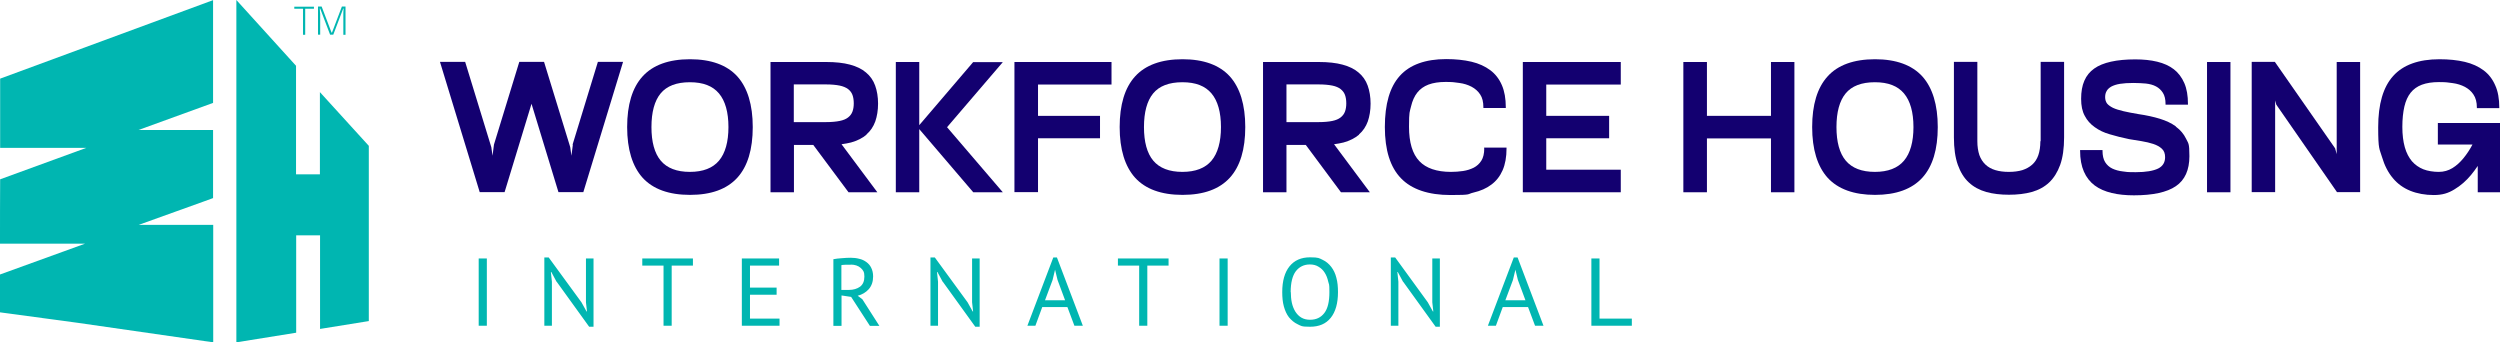 <?xml version="1.0" encoding="UTF-8"?> <svg xmlns="http://www.w3.org/2000/svg" id="Laag_1" version="1.1" viewBox="0 0 1717.7 235.2"><defs><style> .st0 { fill: #00b6b1; } .st1 { fill: #130070; } </style></defs><path class="st1" d="M474.1,40.7c-14.6,0-25.5,4-32.6,11.8-7.1,7.8-10.6,19.5-10.6,34.8s3.6,27,10.6,34.8c7.1,7.8,18,11.8,32.6,11.8s25.4-4,32.5-11.8c7.1-7.8,10.6-19.5,10.6-34.8s-3.6-27-10.6-34.8c-7.1-7.8-18-11.8-32.5-11.8ZM447.6,87.3c0-10.2,2.1-18,6.3-23.1,4.2-5.1,10.9-7.7,20.1-7.7s15.7,2.6,20,7.7c4.3,5.1,6.5,12.9,6.5,23.1s-2.2,18-6.5,23.1c-4.3,5.1-11,7.7-20,7.7s-15.7-2.6-20-7.7c-4.3-5.1-6.4-12.9-6.4-23.1h0Z"></path><path class="st1" d="M595.3,92.4c2.8-2.4,4.8-5.4,6.1-9,1.2-3.5,1.9-7.6,1.9-12.2s-.7-8.8-2-12.4c-1.3-3.6-3.4-6.6-6.3-9-2.8-2.4-6.5-4.2-11-5.4-4.4-1.2-9.9-1.8-16.3-1.8h-38.3v89.5h16.1v-32.5h13.3l24.2,32.5h19.8l-24.6-33c2.3-.3,4.5-.7,6.5-1.2,4.3-1.2,7.9-3,10.7-5.4h0ZM586.6,71.1c0,2.1-.3,4-.9,5.6-.6,1.6-1.6,2.9-3,4-1.4,1.1-3.3,1.9-5.8,2.4-2.4.5-5.6.8-9.4.8h-22.1v-25.9h22.1c3.8,0,6.9.3,9.4.8,2.4.5,4.3,1.3,5.8,2.4,1.4,1.1,2.4,2.4,3,4,.6,1.6.9,3.6.9,5.8h0Z"></path><path class="st1" d="M668.7,42.6l-37.1,43.4v-43.4h-16.1v89.5h16.1v-43.4l37.1,43.4h20.3l-38.3-44.7,38.3-44.7h-20.3Z"></path><path class="st1" d="M697.1,132h16.1v-37h42.6v-15.4h-42.6v-21.5h50.5v-15.5h-66.7v89.5h0Z"></path><path class="st1" d="M812.5,40.7c-14.6,0-25.5,4-32.6,11.8-7.1,7.8-10.6,19.5-10.6,34.8s3.6,27,10.6,34.8c7.1,7.8,18,11.8,32.6,11.8s25.4-4,32.5-11.8c7.1-7.8,10.6-19.5,10.6-34.8s-3.6-27-10.6-34.8c-7.1-7.8-18-11.8-32.5-11.8h0ZM786,87.3c0-10.2,2.1-18,6.3-23.1,4.2-5.1,10.9-7.7,20.1-7.7s15.7,2.6,20,7.7c4.3,5.1,6.5,12.9,6.5,23.1s-2.2,18-6.5,23.1c-4.3,5.1-11,7.7-20,7.7s-15.7-2.6-20-7.7c-4.3-5.1-6.4-12.9-6.4-23.1h0Z"></path><path class="st1" d="M933.7,92.4c2.8-2.4,4.8-5.4,6.1-9,1.2-3.5,1.9-7.6,1.9-12.2s-.7-8.8-2-12.4c-1.3-3.6-3.4-6.6-6.3-9-2.8-2.4-6.5-4.2-11-5.4-4.4-1.2-9.9-1.8-16.3-1.8h-38.3v89.5h16.1v-32.5h13.3l24,32.3.2.2h19.8l-24.6-33c2.3-.3,4.5-.7,6.5-1.2,4.3-1.2,7.9-3,10.7-5.4h0ZM925,71.1c0,2.1-.3,4-.9,5.6-.6,1.6-1.6,2.9-3,4-1.4,1.1-3.3,1.9-5.7,2.4-2.4.5-5.6.8-9.4.8h-22.1v-25.9h22.1c3.8,0,6.9.3,9.4.8,2.4.5,4.3,1.3,5.7,2.4,1.4,1.1,2.4,2.4,3,4,.6,1.6.9,3.6.9,5.8h0Z"></path><path class="st1" d="M1062.4,95h43.2v-15.4h-43.2v-21.5h51.2v-15.5h-67.3v89.5h67.3v-15.5h-51.2v-21.5h0Z"></path><path class="st1" d="M1216.8,79.6h-44v-37h-16.2v89.5h16.2v-37h44v37h16.1V42.6h-16.1v37h0Z"></path><path class="st1" d="M1288.3,40.7c-14.6,0-25.6,4-32.6,11.8-7.1,7.8-10.6,19.5-10.6,34.8s3.6,27,10.6,34.8c7.1,7.8,18.1,11.8,32.6,11.8s25.4-4,32.5-11.8c7.1-7.8,10.6-19.5,10.6-34.8s-3.6-27-10.6-34.8c-7.1-7.8-18-11.8-32.5-11.8h0ZM1314.7,87.3c0,10.2-2.2,18-6.5,23.1-4.3,5.1-11,7.7-20,7.7s-15.7-2.6-20-7.7c-4.3-5.1-6.4-12.9-6.4-23.1s2.1-18,6.3-23.1c4.2-5.1,10.9-7.7,20.1-7.7s15.7,2.6,20,7.7c4.3,5.1,6.5,12.9,6.5,23.1h0Z"></path><path class="st1" d="M1401.9,97c0,3.7-.5,7-1.4,9.6-.9,2.6-2.3,4.8-4.2,6.5-1.9,1.7-4.1,2.9-6.8,3.8-2.7.8-5.8,1.2-9.3,1.2s-6.5-.4-9.2-1.2c-2.7-.8-5-2.1-6.8-3.8-1.8-1.7-3.2-3.8-4.2-6.5-.9-2.7-1.4-5.9-1.4-9.6v-54.5h-16.1v51.9c0,7.5.9,13.9,2.7,18.9,1.8,5,4.3,9.1,7.6,12.1,3.2,3,7.3,5.2,11.9,6.5,4.6,1.3,9.9,1.9,15.6,1.9s11.1-.6,15.7-1.9c4.7-1.3,8.7-3.5,11.9-6.5s5.8-7.1,7.6-12.1c1.8-5,2.7-11.4,2.7-18.9v-51.9h-16.1v54.5h0Z"></path><path class="st1" d="M1494.9,86.8c-3-2.2-6.7-3.9-10.9-5.2-4.2-1.3-9.2-2.4-14.7-3.2-4-.7-7.4-1.3-10.3-2-2.9-.7-5.3-1.4-7.2-2.3-1.8-.9-3.2-1.9-4.1-3-.8-1.1-1.3-2.6-1.3-4.3s.3-3,1-4.2c.6-1.2,1.7-2.2,3.2-3.1,1.5-.8,3.5-1.5,6-1.9,2.5-.4,5.6-.6,9.2-.6s5.9.2,8.6.4c2.6.3,5,.9,7,2,1.9,1,3.5,2.5,4.7,4.4,1.2,1.9,1.8,4.5,1.8,7.6v.5h15.4v-.5c0-5.6-.8-10.4-2.5-14.3-1.7-3.9-4.1-7.1-7.2-9.5-3.1-2.4-6.9-4.1-11.4-5.2-4.5-1.1-9.5-1.6-15.1-1.6-12.8,0-22.3,2.1-28.2,6.3-3,2.1-5.3,4.9-6.8,8.4-1.5,3.4-2.2,7.6-2.2,12.4s.8,8.6,2.5,11.7c1.6,3.1,3.9,5.7,6.9,7.8,2.9,2.1,6.4,3.8,10.4,4.9,3.9,1.2,8.4,2.3,13.2,3.3,2.9.5,5.8,1,8.6,1.4,2.9.5,5.6,1.1,8,1.9,2.4.8,4.4,1.9,5.9,3.3,1.5,1.4,2.2,3.3,2.2,5.8,0,3.6-1.6,6.2-4.8,7.8-3.3,1.6-8.4,2.5-15.3,2.5s-6-.2-8.8-.5c-2.8-.3-5.3-1-7.4-2-2.1-1-3.7-2.5-4.9-4.4-1.2-1.9-1.8-4.6-1.8-7.8v-.5h-15.4v.5c0,5.6.9,10.4,2.6,14.3,1.7,3.9,4.2,7.1,7.4,9.5,3.2,2.4,7.2,4.1,11.7,5.2,4.6,1.1,9.7,1.6,15.3,1.6,13,0,22.7-2.1,28.8-6.3,6.2-4.2,9.3-11.1,9.3-20.6s-.8-8.7-2.3-12c-1.6-3.3-3.9-6-6.9-8.2h0Z"></path><path class="st1" d="M1532.5,42.6h-16.1v89.5h16.1s0-89.5,0-89.5Z"></path><path class="st1" d="M1675,84.4v14.9h23.8s0,0,0,0c-1.8,3.4-3.9,6.6-6.2,9.4-2.3,2.8-4.8,5.1-7.6,6.8-2.8,1.7-5.9,2.6-9.4,2.6s-7.6-.6-10.6-1.8c-3-1.2-5.7-3.1-7.8-5.5-2.1-2.5-3.8-5.7-4.9-9.6-1.1-3.9-1.7-8.6-1.7-14s.5-10.1,1.4-14c.9-3.8,2.3-7,4.3-9.5,1.9-2.4,4.5-4.3,7.7-5.5,3.2-1.2,7.2-1.8,11.7-1.8s6.3.2,9.5.7c3.1.4,5.9,1.3,8.4,2.6,2.4,1.3,4.4,3,5.9,5.3,1.5,2.2,2.3,5.2,2.3,8.8v.5h15.4v-.5c0-5.9-.9-11.1-2.8-15.2-1.8-4.2-4.5-7.7-8-10.3-3.5-2.6-7.8-4.6-12.9-5.8-5.1-1.2-10.9-1.8-17.4-1.8-14.3,0-25,3.9-31.8,11.5-6.9,7.6-10.3,19.4-10.3,35.2s.9,14.6,2.6,20.4c1.7,5.8,4.2,10.7,7.5,14.6,3.2,3.9,7.3,6.8,12,8.7,4.7,1.9,10.2,2.9,16.1,2.9s10-1.3,14.2-3.9c4.2-2.5,8.1-5.9,11.4-9.9,1.6-1.9,3.1-4,4.6-6.2v18.1h15.4v-47.6h-42.7,0Z"></path><path class="st1" d="M1019.8,102c0,3.5-.7,6.4-2,8.4-1.3,2.1-3.1,3.7-5.2,4.8-2.2,1.1-4.7,1.9-7.4,2.3-2.7.4-5.5.6-8.3.6-9.7,0-17.1-2.5-21.7-7.4-4.7-4.9-7.1-12.8-7.1-23.6s.5-10.1,1.4-14c.9-3.8,2.3-7,4.3-9.5,1.9-2.4,4.5-4.3,7.7-5.5,3.2-1.2,7.2-1.8,11.7-1.8s6.3.2,9.5.7c3.1.4,5.9,1.3,8.4,2.6,2.4,1.3,4.4,3,5.9,5.3,1.5,2.2,2.2,5.2,2.2,8.8v.5h15.4v-.5c0-5.9-.9-11.1-2.7-15.2-1.8-4.2-4.5-7.7-8-10.3-3.5-2.6-7.8-4.6-12.9-5.8-5.1-1.2-10.9-1.8-17.4-1.8-14.2,0-25,3.9-31.8,11.5-6.9,7.6-10.3,19.4-10.3,35.2s3.7,27.6,11.1,35.2c7.3,7.6,18.8,11.5,34,11.5s11.1-.6,15.8-1.7c4.8-1.1,8.9-2.9,12.2-5.4,3.4-2.5,6-5.8,7.8-9.9,1.8-4.1,2.7-9.1,2.7-15.1v-.5h-15.4v.5h0Z"></path><path class="st1" d="M393.6,99.4h0s-1,7.6-1,7.6l-.8-5.9-18-58.6h-17l-17.4,56.8h0s-1,7.7-1,7.7l-.8-5.8-18-58.7h-17.3l27.3,89.5h17.1l18.5-60.7,18.5,60.7h17.1l27.3-89.5h-17.3l-17.4,56.9h0Z"></path><path class="st1" d="M1605.5,103.5h0c0,0,0,2.4,0,2.4l-1.1-4-41.4-59.4h-15.9v89.5h16.1v-63s.8,2.9.8,2.9l41.7,60.1h15.9V42.6h-16.1v60.9h0Z"></path><path class="st0" d="M328.9,177.6h5.6v46.2h-5.6v-46.2ZM382.4,193.6l-3.6-6.7h-.3l.7,6.7v30.2h-5.2v-46.9h3l22.5,30.8,3.5,6.3h.3l-.7-6.3v-30.1h5.2v46.9h-3l-22.3-30.9h0ZM476.1,182.5h-14.6v41.3h-5.6v-41.3h-14.6v-4.9h34.8v4.9h0ZM509.8,177.6h25.5v4.9h-20v15.1h18.3v4.9h-18.3v16.4h20.3v4.9h-25.9v-46.2h0ZM572.6,178.1c1.7-.3,3.6-.6,5.8-.7,2.2-.2,4.3-.3,6.1-.3s4,.2,5.8.7c1.9.4,3.5,1.2,4.9,2.2,1.4,1,2.6,2.3,3.4,4,.8,1.6,1.3,3.6,1.3,5.9,0,3.6-1,6.5-3,8.8-2,2.2-4.5,3.7-7.6,4.5l3.2,2.4,11.7,18.3h-6.5l-12.9-19.9-6.6-1v20.9h-5.6v-45.7h0ZM584.6,181.9h-1.8c-.6,0-1.2,0-1.8,0-.6,0-1.1,0-1.7.1-.5,0-.9.1-1.2.2v17h5.2c3.1,0,5.6-.8,7.6-2.2,2-1.5,3-3.8,3-7s-.8-4.3-2.5-5.9c-1.7-1.5-4-2.3-6.9-2.3h0ZM647.7,193.6l-3.6-6.7h-.3l.7,6.7v30.2h-5.2v-46.9h3l22.5,30.8,3.5,6.3h.3l-.7-6.3v-30.1h5.2v46.9h-3l-22.3-30.9h0ZM733.4,211h-17.3l-4.7,12.8h-5.5l17.8-46.9h2.5l17.8,46.9h-5.8l-4.8-12.8ZM718,206.3h13.8l-5.2-14-1.7-7h0l-1.7,7.1-5.2,13.9h0ZM802.9,182.5h-14.6v41.3h-5.6v-41.3h-14.6v-4.9h34.8v4.9h0ZM837.9,177.6h5.6v46.2h-5.6v-46.2ZM881,200.7c0-7.7,1.7-13.6,5-17.7,3.3-4.1,8-6.2,14.1-6.2s6.2.6,8.6,1.7c2.4,1.1,4.4,2.8,6,4.9,1.6,2.1,2.8,4.6,3.5,7.5.8,2.9,1.1,6.2,1.1,9.8,0,7.7-1.7,13.6-5,17.7-3.3,4.1-8,6.1-14.2,6.1s-6.1-.6-8.5-1.7c-2.4-1.1-4.3-2.8-6-4.8-1.6-2.1-2.7-4.6-3.5-7.5-.8-2.9-1.1-6.2-1.1-9.8h0ZM886.9,200.7c0,2.5.2,5,.7,7.3.5,2.3,1.3,4.3,2.4,6.1,1.1,1.7,2.4,3.1,4.1,4.1,1.7,1,3.7,1.5,6,1.5,4.2,0,7.4-1.5,9.8-4.6,2.4-3.1,3.5-7.9,3.5-14.4s-.3-4.9-.8-7.2c-.5-2.3-1.3-4.4-2.4-6.1-1.1-1.8-2.5-3.1-4.2-4.1-1.7-1.1-3.7-1.6-6-1.6-4.1,0-7.3,1.6-9.7,4.7-2.3,3.1-3.5,7.9-3.5,14.3h0ZM964,193.6l-3.6-6.7h-.3l.7,6.7v30.2h-5.2v-46.9h3l22.4,30.8,3.5,6.3h.3l-.7-6.3v-30.1h5.2v46.9h-2.9l-22.3-30.9h0ZM1049.8,211h-17.3l-4.7,12.8h-5.5l17.8-46.9h2.6l17.8,46.9h-5.8l-4.8-12.8h0ZM1034.3,206.3h13.8l-5.2-14-1.7-7h0l-1.7,7.1-5.2,13.9h0ZM1121.2,223.8h-27.8v-46.2h5.6v41.3h22.2v4.9Z"></path><path class="st0" d="M.1,54v47.6h59.2L.1,123.2v.8-.8c-.1,0-.1,44.2-.1,44.2h58.5L0,188.6v26l53.4,7.2,93.1,13.4v-80.7h-51.2l44.8-16.1,6.3-2.3v-46.8h-51.2l51.2-18.6V.1L.2,54h0s0,0,0,0Z"></path><path class="st0" d="M219.8,63.2v56.6h-16.4V45.2L162.4,0v30.7c0,0,0,204.5,0,204.5l41.1-6.6v-66.9h16.4v64.3l33.5-5.4v-120.4l-33.5-36.8h0Z"></path><path class="st0" d="M219.9,9.1c0-1.6-.2-3.2-.2-3.2h.3l6.8,17.9h2.2l6.8-17.9h.3s-.2,1.6-.2,3.2v14.8h1.5V4.5h-2.5l-6.8,17.9h-.3l-6.8-17.9h-2.5v19.3h1.5v-14.8h0Z"></path><path class="st0" d="M208.2,23.9h1.5V6h6v-1.4h-13.5v1.4h6v17.9h0Z"></path></svg> 